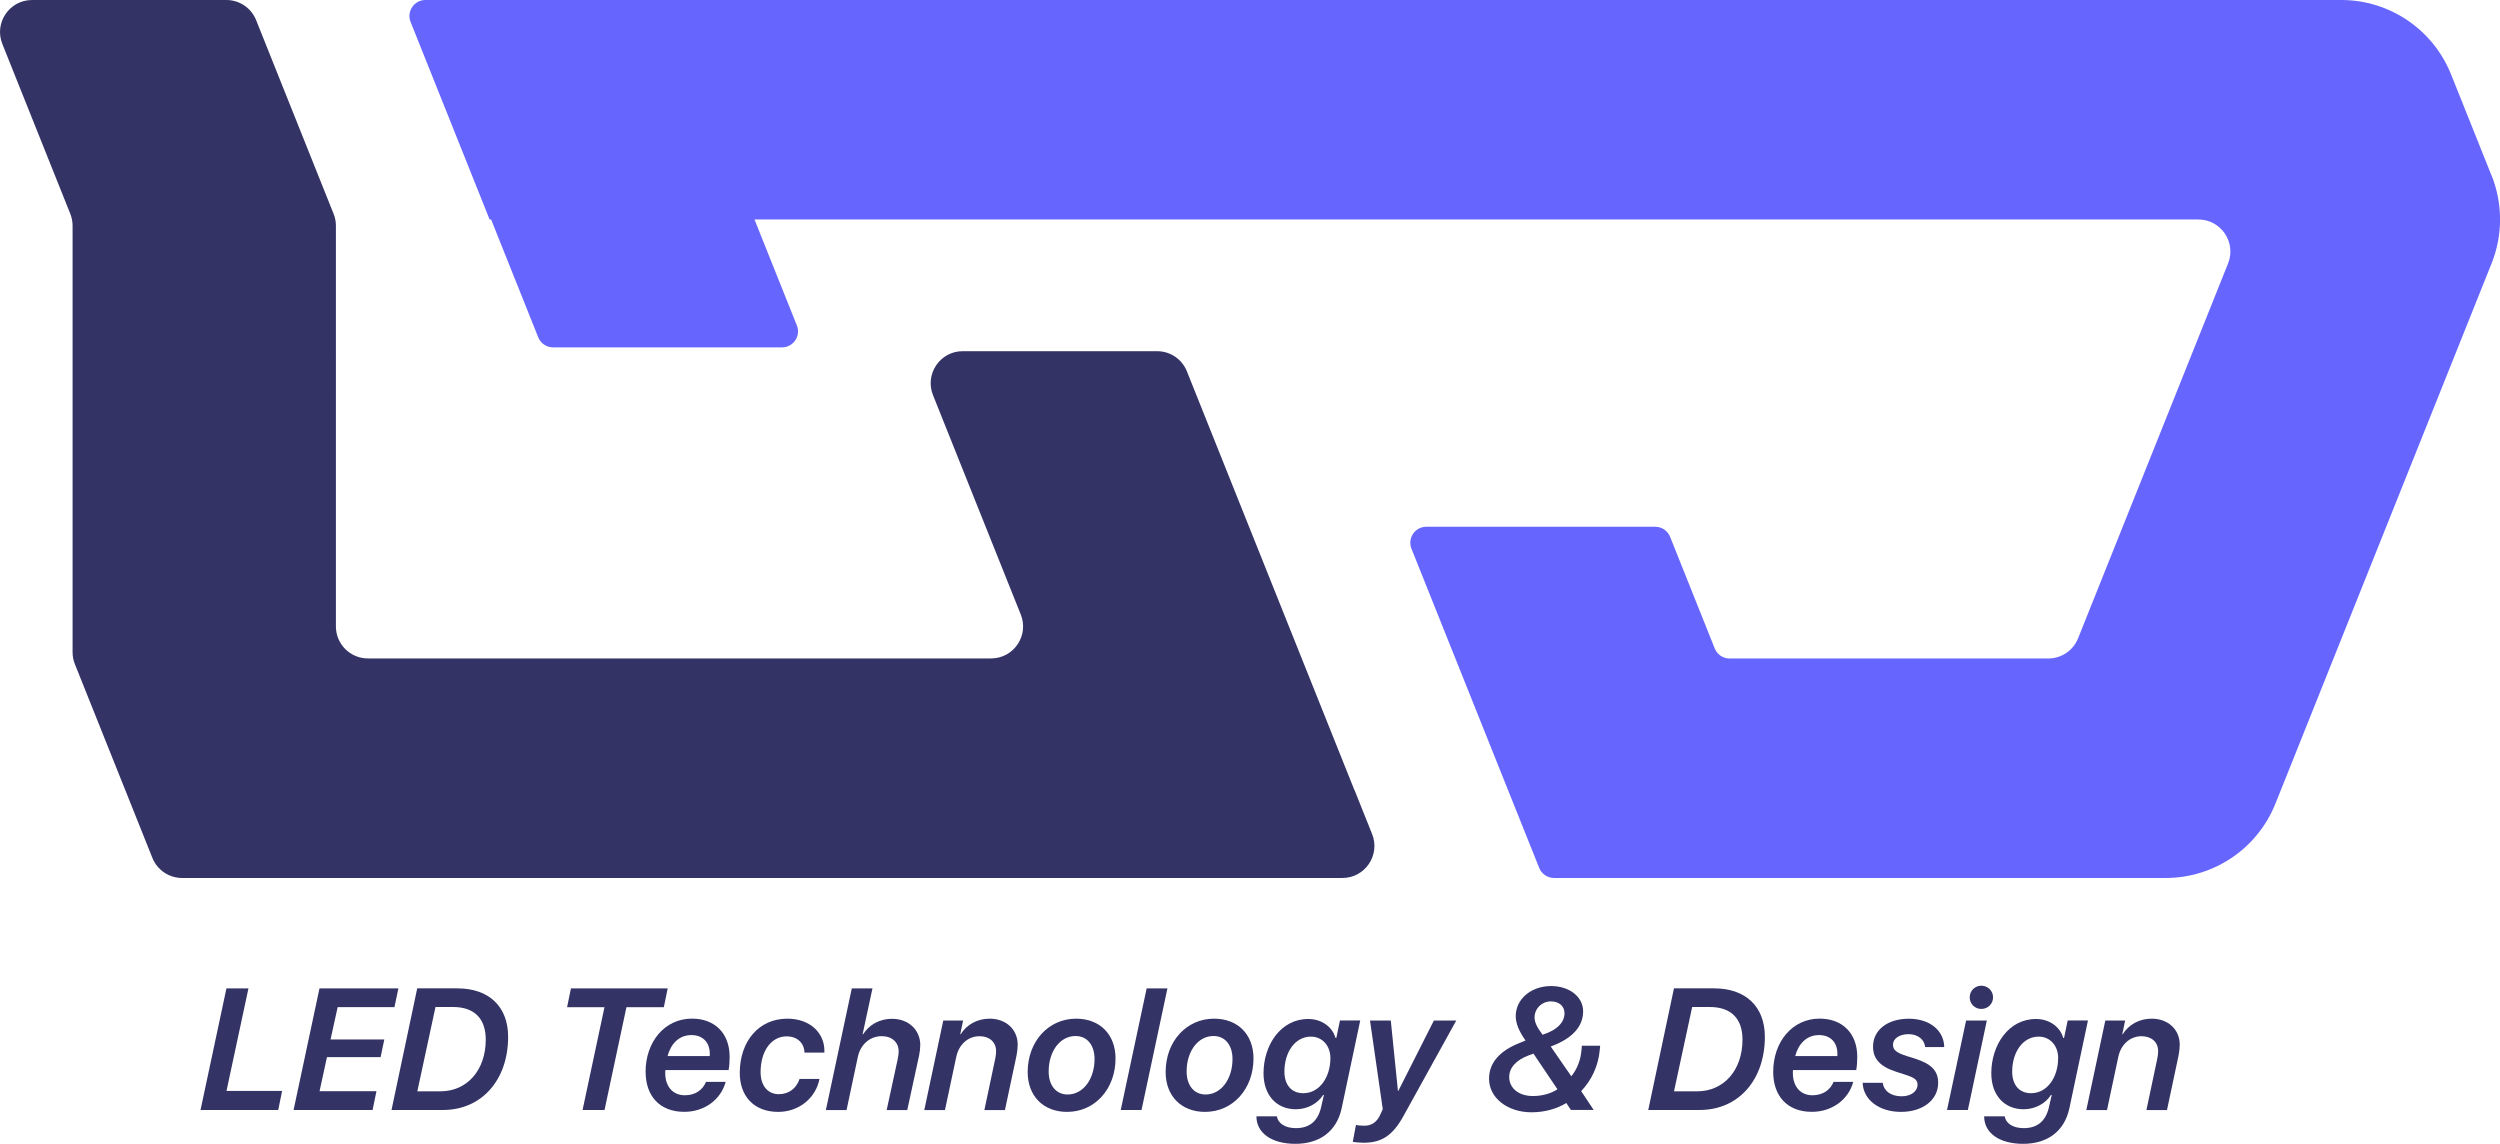 <?xml version="1.0" encoding="UTF-8"?> <svg xmlns="http://www.w3.org/2000/svg" id="_Слой_1" data-name="Слой 1" viewBox="0 0 486 222.36"><defs><style> .cls-1 { fill: #336; } .cls-1, .cls-2 { stroke-width: 0px; } .cls-2 { fill: #66f; } </style></defs><path class="cls-1" d="m263.31,153.62l-1.71-4.27-5.12-12.8-6.83-17.07-5.12-12.8-1.71-4.27-12.09-30.23c-.95-2.36-3.23-3.91-5.78-3.91h-37.8c-4.4,0-7.41,4.45-5.78,8.53l10.24,25.6,1.71,4.27,5.12,12.8h0c1.64,4.09-1.38,8.53-5.78,8.53h-121.14c-3.44,0-6.22-2.79-6.22-6.22V43.87c0-.79-.15-1.58-.45-2.31l-2.97-7.42-5.12-12.8-1.71-4.27-5.26-13.16c-.95-2.36-3.23-3.91-5.78-3.91H6.23C1.83,0-1.18,4.45.45,8.53l3.41,8.53,1.71,4.27,5.12,12.8,2.97,7.42c.29.74.45,1.52.45,2.31v82.95c0,.79.15,1.58.45,2.31l2.97,7.42,5.12,12.8,1.71,4.27,5.26,13.16c.95,2.36,3.23,3.91,5.78,3.91h225.56c4.4,0,7.41-4.45,5.78-8.53l-3.41-8.53Z"></path><path class="cls-2" d="m484.36,34.14l-5.12-12.8-1.71-4.27-1.05-2.62c-3.49-8.72-11.94-14.45-21.34-14.45H82.71c-2.2,0-3.71,2.22-2.89,4.27l5.12,12.8,1.71,4.27,5.12,12.8,3.41,8.53h.3l1.4,3.52,5.12,12.8,2.63,6.58c.47,1.18,1.62,1.96,2.89,1.96h44.5c2.2,0,3.71-2.22,2.89-4.27l-1.71-4.27-5.12-12.8-1.4-3.52h280.68c4.4,0,7.41,4.45,5.78,8.53l-5.12,12.8-1.71,4.27-13.66,34.14-1.71,4.27-5.12,12.8-1.85,4.62c-.95,2.36-3.23,3.91-5.78,3.91h-61.96c-1.27,0-2.42-.77-2.89-1.96l-2.63-6.58-5.12-12.8-.92-2.31c-.47-1.18-1.62-1.96-2.89-1.96h-44.5c-2.2,0-3.71,2.22-2.89,4.27l5.12,12.8,6.83,17.07,5.12,12.8,1.71,4.27,6.05,15.11c.47,1.18,1.62,1.96,2.89,1.96h118.89c9.4,0,17.85-5.72,21.34-14.45l1.05-2.62,1.71-4.27,5.12-12.8,6.83-17.07,5.12-12.8,1.71-4.27,13.66-34.14,1.71-4.27,5.12-12.8c2.19-5.48,2.19-11.59,0-17.07Z"></path><g><path class="cls-1" d="m54.09,215.79h-15.11l5.04-23.65h4.28l-4.27,19.94h10.81l-.75,3.7Z"></path><path class="cls-1" d="m72.41,215.79h-15.34l5.04-23.65h15.34l-.77,3.65h-11.04l-1.38,6.28h10.45l-.72,3.44h-10.43l-1.44,6.62h11.06l-.75,3.65Z"></path><path class="cls-1" d="m88.95,192.14c6.04,0,9.83,3.49,9.83,9.42,0,8.37-5.13,14.22-12.66,14.22h-10.01l5-23.65h7.84Zm-7.82,20.01h4.51c5.12,0,8.79-4.06,8.79-10.05,0-4.08-2.21-6.34-6.36-6.34h-3.41l-3.53,16.39Z"></path><path class="cls-1" d="m113.25,215.79l4.26-19.99h-7.27l.75-3.65h18.81l-.75,3.65h-7.27l-4.26,19.99h-4.28Z"></path><path class="cls-1" d="m125.5,208.38c0-5.82,3.69-10.36,9.02-10.36,4.45,0,7.32,2.87,7.32,7.41,0,.8-.05,1.79-.2,2.59h-12.3c-.02.18-.02.38-.02.56,0,2.64,1.48,4.34,3.81,4.34,2.03,0,3.48-1.03,4.12-2.61h3.82c-.9,3.38-4.04,5.83-8.05,5.83-4.82,0-7.51-3.13-7.51-7.77Zm12.47-3.08c.02-.13.02-.33.02-.49,0-1.88-1.12-3.59-3.58-3.59s-4.02,1.75-4.63,4.08h8.19Z"></path><path class="cls-1" d="m160.26,204.24v.39h-3.87c-.05-1.79-1.31-3.16-3.48-3.16-2.97,0-5.05,2.85-5.05,6.95,0,2.66,1.41,4.29,3.54,4.29,1.97,0,3.43-1.15,4.04-2.97h3.87c-.72,3.7-3.97,6.41-8.02,6.41-4.77,0-7.48-3.1-7.48-7.57,0-6.15,3.71-10.55,9.23-10.55,4.56,0,7.22,2.88,7.22,6.21Z"></path><path class="cls-1" d="m165.59,192.14h4.02l-1.92,8.92h.1c1.07-1.71,3.02-3,5.63-3,3.33,0,5.48,2.28,5.48,5.08,0,.62-.08,1.33-.23,2.06l-2.3,10.59h-4l2.15-9.92c.11-.56.18-1.03.18-1.47,0-1.75-1.26-2.97-3.3-2.97-2.3,0-4.12,1.64-4.63,4l-2.2,10.36h-4.02l5.04-23.65Z"></path><path class="cls-1" d="m183.38,198.39h3.85l-.56,2.67h.08c1.18-1.88,3.22-3.03,5.66-3.03,3.13,0,5.43,2.08,5.43,5.05,0,.62-.08,1.38-.23,2.13l-2.25,10.59h-4l2.1-9.92c.13-.61.18-1.13.18-1.54,0-1.77-1.3-2.9-3.23-2.9-2.18,0-3.99,1.56-4.51,4l-2.2,10.36h-4.02l3.69-17.4Z"></path><path class="cls-1" d="m216.86,205.76c0,5.92-4,10.39-9.42,10.39-4.63,0-7.66-3.1-7.66-7.75,0-5.9,4-10.37,9.42-10.37,4.63,0,7.66,3.08,7.66,7.74Zm-4.08.11c0-2.7-1.44-4.47-3.69-4.47-3.03,0-5.23,2.97-5.23,6.9,0,2.7,1.44,4.47,3.69,4.47,3.02,0,5.23-3,5.23-6.9Z"></path><path class="cls-1" d="m222.91,192.14h4.04l-5.04,23.65h-4.04l5.04-23.65Z"></path><path class="cls-1" d="m243.68,205.76c0,5.92-4,10.39-9.42,10.39-4.63,0-7.66-3.1-7.66-7.75,0-5.9,4-10.37,9.42-10.37,4.63,0,7.66,3.08,7.66,7.74Zm-4.08.11c0-2.7-1.44-4.47-3.69-4.47-3.03,0-5.23,2.97-5.23,6.9,0,2.7,1.44,4.47,3.69,4.47,3.02,0,5.23-3,5.23-6.9Z"></path><path class="cls-1" d="m244.24,217.02h4c.21,1.39,1.62,2.29,3.69,2.29,2.61,0,4.23-1.33,4.87-3.97l.57-2.49h-.15c-1.05,1.69-3.1,2.79-5.31,2.79-3.77,0-6.28-2.75-6.28-7,0-5.46,3.33-10.55,8.68-10.55,2.66,0,4.71,1.56,5.32,3.7h.15l.71-3.41h3.94l-3.61,17.06c-.97,4.54-4.33,6.92-8.99,6.92s-7.58-2.13-7.58-5.34Zm14.39-11.32c0-2.47-1.62-4.18-3.79-4.18-3.07,0-5.15,3-5.15,6.82,0,2.49,1.31,4.18,3.67,4.18,3.18,0,5.27-3.15,5.27-6.82Z"></path><path class="cls-1" d="m262.98,221.97l.62-3.29c.25.1,1.15.16,1.61.16,1.35,0,2.48-.59,3.22-2.38,0-.03.38-.82.38-.85l-2.48-17.22h4.04l1.39,13.67h.08l6.91-13.67h4.35l-10.24,18.52c-2.17,3.98-4.41,5.24-7.78,5.24-.52,0-1.84-.1-2.1-.18Z"></path><path class="cls-1" d="m304.48,214.43c-1.89,1.16-4.26,1.8-6.76,1.8-4.64,0-8.25-2.79-8.25-6.51,0-3.05,1.99-5.42,5.97-6.98l1.12-.46c-1.33-1.92-1.9-3.36-1.9-4.77,0-3.25,2.95-5.82,6.87-5.82,3.58,0,6.23,2.1,6.23,4.92s-1.94,5.24-6.3,6.83l4,5.79c1.13-1.39,1.84-3.13,2-5.28l.05-.66h3.56l-.07.75c-.28,3.24-1.62,5.95-3.62,8.08l2.43,3.65h-4.43l-.9-1.36Zm-1.71-2.67l-4.66-6.93c-.07.03-.79.28-.82.29-2.56.93-3.9,2.46-3.9,4.26,0,2.11,1.79,3.69,4.62,3.69,1.51,0,3.31-.36,4.76-1.31Zm-2.9-10.6c3.05-.98,4.27-2.57,4.27-4.18,0-1.41-1.1-2.31-2.64-2.31-1.75,0-3.18,1.39-3.18,3.11,0,.95.46,1.9,1.56,3.38Z"></path><path class="cls-1" d="m333.26,192.14c6.04,0,9.83,3.49,9.83,9.42,0,8.37-5.13,14.22-12.66,14.22h-10.01l5-23.65h7.84Zm-7.82,20.01h4.51c5.12,0,8.79-4.06,8.79-10.05,0-4.08-2.21-6.34-6.37-6.34h-3.41l-3.53,16.39Z"></path><path class="cls-1" d="m344.71,208.38c0-5.82,3.69-10.36,9.02-10.36,4.45,0,7.32,2.87,7.32,7.41,0,.8-.05,1.79-.2,2.59h-12.3c-.02.18-.02.38-.02.56,0,2.64,1.48,4.34,3.8,4.34,2.03,0,3.48-1.03,4.12-2.61h3.82c-.9,3.38-4.04,5.83-8.05,5.83-4.82,0-7.51-3.13-7.51-7.77Zm12.47-3.08c.02-.13.02-.33.02-.49,0-1.88-1.12-3.59-3.58-3.59s-4.02,1.75-4.63,4.08h8.18Z"></path><path class="cls-1" d="m371.09,198.04c4.02,0,6.81,2.26,6.87,5.51h-3.71c-.12-1.46-1.43-2.51-3.21-2.51s-3.04.85-3.04,2.05c0,1.03.66,1.56,2.66,2.2l1.66.52c3.18,1.03,4.46,2.38,4.46,4.69,0,3.33-2.99,5.65-7.23,5.65s-7.33-2.34-7.45-5.65h3.9c.2,1.54,1.54,2.62,3.69,2.62,1.8,0,3.08-.97,3.08-2.25,0-.93-.54-1.38-2.54-2l-1.53-.49c-3.2-1.03-4.58-2.52-4.58-4.92,0-3.21,2.79-5.42,6.96-5.42Z"></path><path class="cls-1" d="m382.2,198.39h4.04l-3.69,17.4h-4.05l3.71-17.4Zm.71-4.51c0-1.26,1-2.26,2.26-2.26s2.28,1,2.28,2.26-1,2.26-2.28,2.26-2.26-1-2.26-2.26Z"></path><path class="cls-1" d="m385.73,217.02h4c.21,1.39,1.62,2.29,3.69,2.29,2.61,0,4.23-1.33,4.87-3.97l.57-2.49h-.15c-1.05,1.69-3.1,2.79-5.32,2.79-3.77,0-6.28-2.75-6.28-7,0-5.46,3.33-10.55,8.68-10.55,2.66,0,4.71,1.56,5.31,3.7h.15l.71-3.41h3.94l-3.61,17.06c-.97,4.54-4.33,6.92-8.99,6.92s-7.58-2.13-7.58-5.34Zm14.38-11.32c0-2.47-1.62-4.18-3.79-4.18-3.07,0-5.15,3-5.15,6.82,0,2.49,1.31,4.18,3.67,4.18,3.18,0,5.26-3.15,5.26-6.82Z"></path><path class="cls-1" d="m409.28,198.39h3.85l-.56,2.67h.08c1.18-1.88,3.21-3.03,5.66-3.03,3.13,0,5.43,2.08,5.43,5.05,0,.62-.08,1.38-.23,2.13l-2.25,10.59h-4l2.1-9.92c.13-.61.18-1.13.18-1.54,0-1.77-1.3-2.9-3.23-2.9-2.18,0-3.99,1.56-4.51,4l-2.2,10.36h-4.02l3.69-17.4Z"></path></g></svg> 